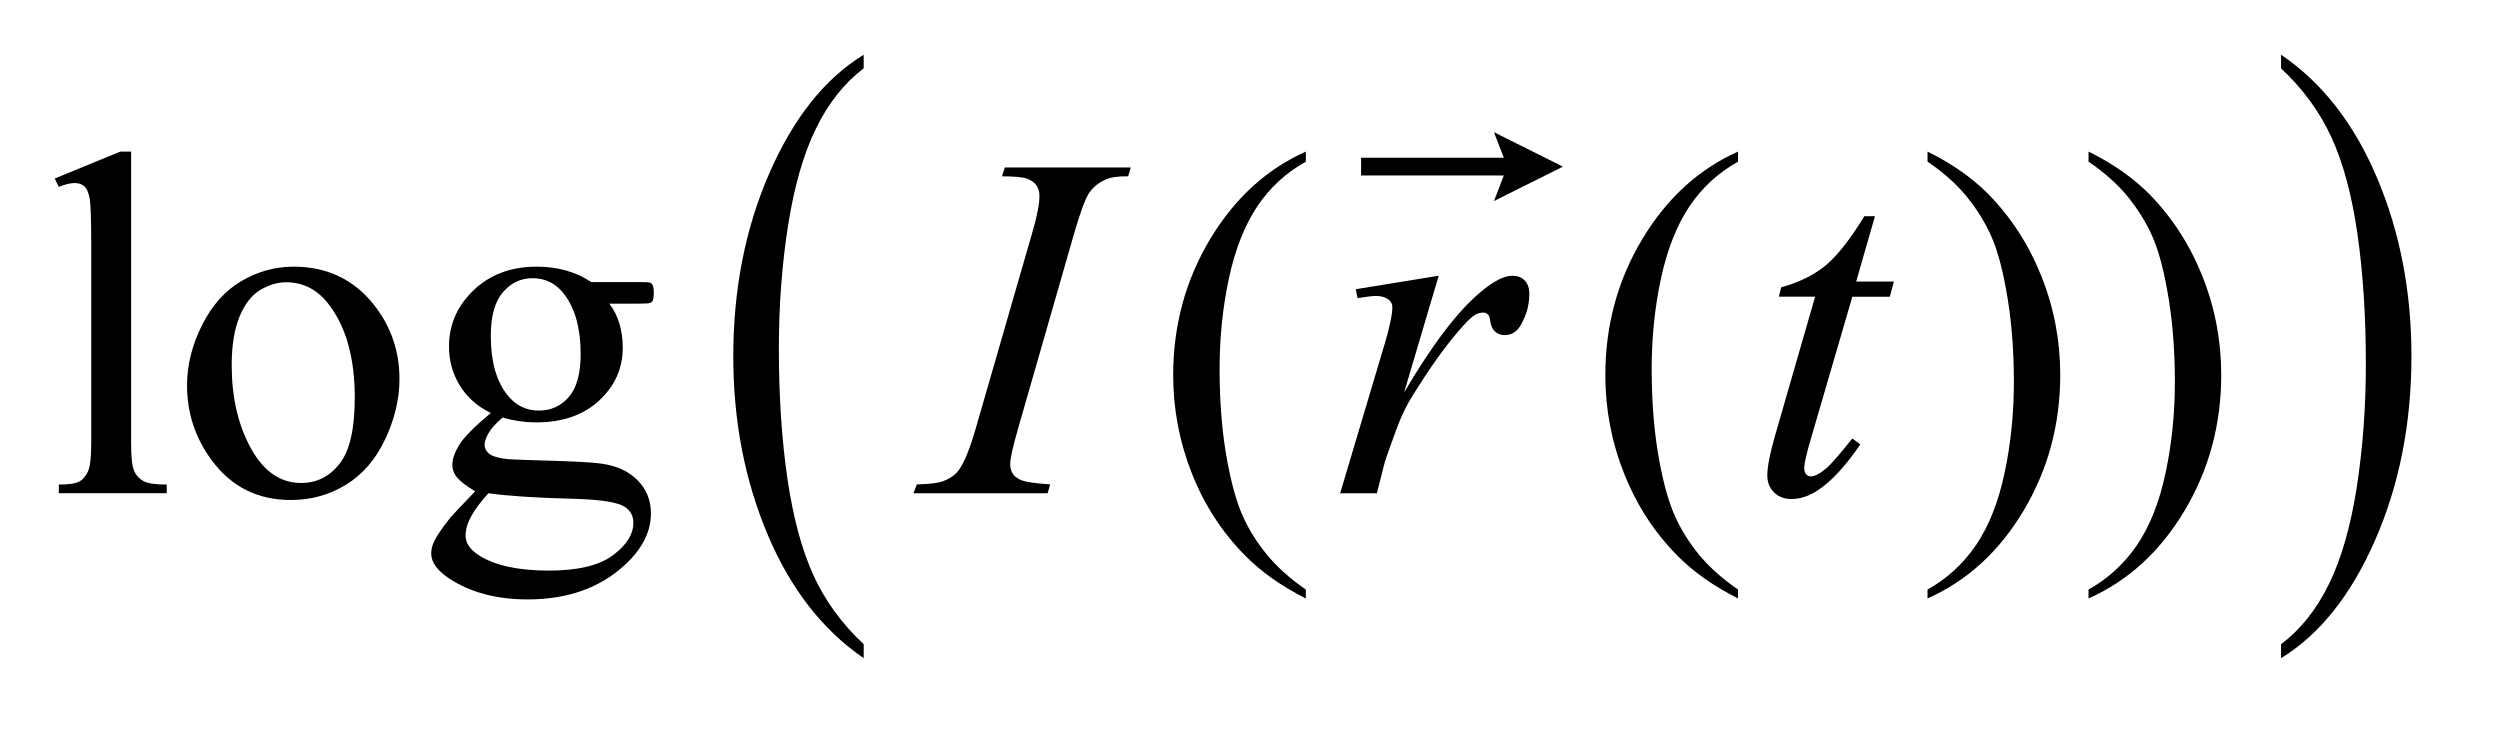 <?xml version="1.0" encoding="UTF-8"?>
<!DOCTYPE svg PUBLIC '-//W3C//DTD SVG 1.0//EN'
          'http://www.w3.org/TR/2001/REC-SVG-20010904/DTD/svg10.dtd'>
<svg stroke-dasharray="none" shape-rendering="auto" xmlns="http://www.w3.org/2000/svg" font-family="'Dialog'" text-rendering="auto" width="72" fill-opacity="1" color-interpolation="auto" color-rendering="auto" preserveAspectRatio="xMidYMid meet" font-size="12px" viewBox="0 0 72 21" fill="black" xmlns:xlink="http://www.w3.org/1999/xlink" stroke="black" image-rendering="auto" stroke-miterlimit="10" stroke-linecap="square" stroke-linejoin="miter" font-style="normal" stroke-width="1" height="21" stroke-dashoffset="0" font-weight="normal" stroke-opacity="1"
><!--Generated by the Batik Graphics2D SVG Generator--><defs id="genericDefs"
  /><g
  ><defs id="defs1"
    ><clipPath clipPathUnits="userSpaceOnUse" id="clipPath1"
      ><path d="M-1 -1 L44.067 -1 L44.067 12.027 L-1 12.027 L-1 -1 Z"
      /></clipPath
      ><clipPath clipPathUnits="userSpaceOnUse" id="clipPath2"
      ><path d="M-0 -0 L-0 11.027 L43.067 11.027 L43.067 -0 Z"
      /></clipPath
    ></defs
    ><g transform="scale(1.576,1.576) translate(1,1)"
    ><path d="M14.783 10.772 L14.783 11.027 C14.032 10.513 13.447 9.761 13.028 8.769 C12.61 7.778 12.4 6.692 12.4 5.513 C12.4 4.286 12.62 3.169 13.061 2.161 C13.502 1.153 14.075 0.434 14.783 0 L14.783 0.249 C14.429 0.517 14.138 0.884 13.911 1.349 C13.683 1.814 13.514 2.405 13.401 3.121 C13.289 3.836 13.233 4.582 13.233 5.359 C13.233 6.239 13.285 7.034 13.389 7.743 C13.493 8.453 13.651 9.042 13.864 9.51 C14.076 9.977 14.382 10.397 14.783 10.772 Z" stroke="none" clip-path="url(#clipPath2)"
    /></g
    ><g transform="matrix(1.576,0,0,1.576,1.576,1.576)"
    ><path d="M40.684 0.249 L40.684 0 C41.435 0.509 42.02 1.259 42.439 2.251 C42.858 3.242 43.067 4.328 43.067 5.508 C43.067 6.735 42.847 7.853 42.407 8.862 C41.967 9.872 41.392 10.593 40.684 11.028 L40.684 10.773 C41.04 10.504 41.333 10.138 41.56 9.672 C41.788 9.207 41.956 8.617 42.068 7.903 C42.178 7.189 42.234 6.442 42.234 5.661 C42.234 4.785 42.183 3.992 42.081 3.28 C41.979 2.568 41.82 1.978 41.606 1.511 C41.391 1.044 41.084 0.623 40.684 0.249 Z" stroke="none" clip-path="url(#clipPath2)"
    /></g
    ><g transform="matrix(1.576,0,0,1.576,1.576,1.576)"
    ><path d="M1.396 1.77 L1.396 7.105 C1.396 7.357 1.415 7.524 1.451 7.606 C1.487 7.688 1.544 7.75 1.621 7.792 C1.698 7.834 1.839 7.855 2.047 7.855 L2.047 8.013 L0.075 8.013 L0.075 7.855 C0.259 7.855 0.385 7.836 0.452 7.798 C0.519 7.76 0.572 7.696 0.61 7.609 C0.648 7.522 0.667 7.353 0.667 7.104 L0.667 3.451 C0.667 2.998 0.657 2.719 0.636 2.615 C0.616 2.511 0.583 2.439 0.538 2.402 C0.493 2.363 0.435 2.345 0.364 2.345 C0.288 2.345 0.191 2.368 0.074 2.415 L0 2.262 L1.199 1.77 L1.396 1.77 Z" stroke="none" clip-path="url(#clipPath2)"
    /></g
    ><g transform="matrix(1.576,0,0,1.576,1.576,1.576)"
    ><path d="M4.363 3.873 C4.972 3.873 5.461 4.103 5.83 4.566 C6.144 4.962 6.3 5.416 6.3 5.928 C6.3 6.288 6.214 6.653 6.041 7.022 C5.868 7.391 5.63 7.668 5.327 7.855 C5.024 8.043 4.687 8.137 4.315 8.137 C3.709 8.137 3.227 7.896 2.87 7.412 C2.568 7.005 2.418 6.549 2.418 6.042 C2.418 5.673 2.509 5.307 2.692 4.941 C2.875 4.578 3.116 4.308 3.415 4.134 C3.713 3.96 4.029 3.873 4.363 3.873 ZM4.227 4.158 C4.072 4.158 3.916 4.205 3.759 4.297 C3.602 4.389 3.476 4.551 3.379 4.781 C3.283 5.013 3.234 5.311 3.234 5.673 C3.234 6.259 3.35 6.764 3.583 7.189 C3.816 7.613 4.123 7.826 4.503 7.826 C4.787 7.826 5.021 7.709 5.206 7.474 C5.391 7.239 5.483 6.837 5.483 6.266 C5.483 5.552 5.329 4.991 5.022 4.58 C4.814 4.299 4.549 4.158 4.227 4.158 Z" stroke="none" clip-path="url(#clipPath2)"
    /></g
    ><g transform="matrix(1.576,0,0,1.576,1.576,1.576)"
    ><path d="M7.969 6.547 C7.723 6.427 7.534 6.26 7.402 6.044 C7.271 5.829 7.205 5.592 7.205 5.331 C7.205 4.933 7.355 4.59 7.655 4.303 C7.955 4.016 8.34 3.873 8.808 3.873 C9.191 3.873 9.524 3.967 9.805 4.154 L10.657 4.154 C10.783 4.154 10.856 4.158 10.877 4.165 C10.898 4.172 10.912 4.185 10.921 4.202 C10.939 4.228 10.947 4.275 10.947 4.343 C10.947 4.419 10.94 4.472 10.925 4.501 C10.916 4.516 10.901 4.527 10.879 4.536 C10.857 4.545 10.783 4.549 10.657 4.549 L10.134 4.549 C10.298 4.76 10.38 5.029 10.38 5.358 C10.38 5.732 10.236 6.053 9.95 6.319 C9.663 6.586 9.278 6.719 8.795 6.719 C8.596 6.719 8.392 6.69 8.184 6.631 C8.055 6.742 7.968 6.839 7.923 6.923 C7.877 7.006 7.855 7.077 7.855 7.136 C7.855 7.186 7.879 7.234 7.927 7.281 C7.975 7.328 8.07 7.361 8.21 7.382 C8.292 7.394 8.497 7.403 8.825 7.412 C9.429 7.427 9.82 7.447 9.999 7.474 C10.271 7.512 10.489 7.613 10.651 7.777 C10.814 7.941 10.895 8.143 10.895 8.383 C10.895 8.713 10.74 9.024 10.429 9.314 C9.972 9.741 9.376 9.954 8.641 9.954 C8.076 9.954 7.599 9.827 7.209 9.572 C6.99 9.426 6.88 9.273 6.88 9.116 C6.88 9.046 6.896 8.975 6.928 8.905 C6.978 8.797 7.08 8.645 7.235 8.453 C7.256 8.427 7.405 8.268 7.683 7.978 C7.531 7.887 7.423 7.806 7.36 7.734 C7.298 7.663 7.266 7.582 7.266 7.491 C7.266 7.388 7.308 7.268 7.391 7.131 C7.474 6.994 7.667 6.799 7.969 6.547 ZM7.925 8.014 C7.788 8.163 7.684 8.302 7.613 8.431 C7.542 8.56 7.508 8.678 7.508 8.786 C7.508 8.927 7.593 9.05 7.763 9.155 C8.055 9.337 8.479 9.427 9.033 9.427 C9.56 9.427 9.949 9.334 10.199 9.148 C10.449 8.962 10.574 8.764 10.574 8.553 C10.574 8.401 10.499 8.292 10.35 8.228 C10.198 8.164 9.896 8.125 9.445 8.114 C8.786 8.097 8.279 8.063 7.925 8.014 ZM8.733 4.084 C8.516 4.084 8.335 4.17 8.188 4.343 C8.041 4.516 7.969 4.78 7.969 5.138 C7.969 5.6 8.068 5.959 8.267 6.213 C8.419 6.406 8.613 6.503 8.847 6.503 C9.069 6.503 9.252 6.42 9.396 6.253 C9.54 6.086 9.611 5.824 9.611 5.467 C9.611 5.002 9.51 4.637 9.308 4.373 C9.159 4.18 8.968 4.084 8.733 4.084 Z" stroke="none" clip-path="url(#clipPath2)"
    /></g
    ><g transform="matrix(1.576,0,0,1.576,1.576,1.576)"
    ><path d="M22.863 9.774 L22.863 9.936 C22.421 9.714 22.051 9.454 21.756 9.155 C21.335 8.73 21.009 8.23 20.781 7.653 C20.553 7.077 20.439 6.478 20.439 5.857 C20.439 4.95 20.663 4.123 21.111 3.375 C21.559 2.627 22.143 2.092 22.863 1.77 L22.863 1.955 C22.503 2.154 22.207 2.427 21.976 2.771 C21.745 3.117 21.572 3.554 21.458 4.084 C21.344 4.613 21.287 5.167 21.287 5.743 C21.287 6.37 21.335 6.939 21.432 7.451 C21.508 7.855 21.6 8.18 21.708 8.424 C21.816 8.669 21.962 8.903 22.146 9.129 C22.328 9.354 22.567 9.569 22.863 9.774 Z" stroke="none" clip-path="url(#clipPath2)"
    /></g
    ><g transform="matrix(1.576,0,0,1.576,1.576,1.576)"
    ><path d="M30.761 9.774 L30.761 9.936 C30.319 9.714 29.949 9.454 29.654 9.155 C29.232 8.73 28.908 8.23 28.679 7.653 C28.45 7.077 28.336 6.478 28.336 5.857 C28.336 4.95 28.56 4.123 29.008 3.375 C29.456 2.627 30.04 2.092 30.761 1.77 L30.761 1.955 C30.401 2.154 30.105 2.427 29.873 2.771 C29.642 3.117 29.469 3.554 29.354 4.084 C29.24 4.613 29.183 5.167 29.183 5.743 C29.183 6.37 29.231 6.939 29.328 7.451 C29.404 7.855 29.497 8.18 29.605 8.424 C29.713 8.669 29.859 8.903 30.042 9.129 C30.226 9.354 30.465 9.569 30.761 9.774 Z" stroke="none" clip-path="url(#clipPath2)"
    /></g
    ><g transform="matrix(1.576,0,0,1.576,1.576,1.576)"
    ><path d="M34.224 1.954 L34.224 1.77 C34.669 1.99 35.039 2.249 35.335 2.547 C35.754 2.975 36.077 3.476 36.306 4.051 C36.535 4.626 36.649 5.226 36.649 5.849 C36.649 6.757 36.425 7.584 35.979 8.332 C35.532 9.08 34.947 9.615 34.224 9.936 L34.224 9.774 C34.584 9.572 34.88 9.299 35.114 8.955 C35.346 8.611 35.519 8.174 35.632 7.642 C35.745 7.111 35.802 6.557 35.802 5.98 C35.802 5.357 35.753 4.787 35.656 4.272 C35.583 3.869 35.492 3.544 35.382 3.302 C35.273 3.058 35.126 2.823 34.945 2.599 C34.763 2.374 34.523 2.158 34.224 1.954 Z" stroke="none" clip-path="url(#clipPath2)"
    /></g
    ><g transform="matrix(1.576,0,0,1.576,1.576,1.576)"
    ><path d="M37.166 1.954 L37.166 1.77 C37.611 1.99 37.981 2.249 38.277 2.547 C38.696 2.975 39.019 3.476 39.248 4.051 C39.477 4.626 39.591 5.226 39.591 5.849 C39.591 6.757 39.367 7.584 38.921 8.332 C38.474 9.08 37.889 9.615 37.166 9.936 L37.166 9.774 C37.526 9.572 37.822 9.299 38.056 8.955 C38.288 8.611 38.461 8.174 38.574 7.642 C38.687 7.111 38.744 6.557 38.744 5.98 C38.744 5.357 38.695 4.787 38.598 4.272 C38.525 3.869 38.434 3.544 38.324 3.302 C38.215 3.058 38.068 2.823 37.887 2.599 C37.705 2.374 37.464 2.158 37.166 1.954 Z" stroke="none" clip-path="url(#clipPath2)"
    /></g
    ><g transform="matrix(1.576,0,0,1.576,1.576,1.576)"
    ><path d="M18.192 7.852 L18.144 8.014 L15.693 8.014 L15.755 7.852 C16 7.846 16.163 7.825 16.242 7.79 C16.371 7.74 16.466 7.671 16.527 7.583 C16.624 7.445 16.723 7.2 16.826 6.846 L17.863 3.254 C17.951 2.955 17.995 2.731 17.995 2.578 C17.995 2.502 17.976 2.437 17.938 2.385 C17.9 2.333 17.842 2.291 17.765 2.264 C17.688 2.237 17.536 2.222 17.31 2.222 L17.363 2.06 L19.664 2.06 L19.616 2.222 C19.428 2.219 19.29 2.24 19.199 2.284 C19.067 2.343 18.967 2.427 18.898 2.534 C18.829 2.643 18.74 2.883 18.632 3.255 L17.6 6.847 C17.506 7.178 17.46 7.389 17.46 7.479 C17.46 7.552 17.478 7.615 17.515 7.667 C17.552 7.718 17.61 7.757 17.691 7.785 C17.77 7.811 17.938 7.834 18.192 7.852 Z" stroke="none" clip-path="url(#clipPath2)"
    /></g
    ><g transform="matrix(1.576,0,0,1.576,1.576,1.576)"
    ><path d="M23.775 4.285 L25.291 4.039 L24.658 6.174 C25.171 5.299 25.637 4.687 26.055 4.338 C26.291 4.139 26.485 4.039 26.634 4.039 C26.731 4.039 26.807 4.068 26.863 4.125 C26.919 4.183 26.947 4.266 26.947 4.373 C26.947 4.566 26.897 4.751 26.798 4.927 C26.728 5.059 26.626 5.124 26.494 5.124 C26.427 5.124 26.369 5.103 26.321 5.059 C26.272 5.015 26.242 4.948 26.231 4.857 C26.224 4.801 26.211 4.764 26.191 4.747 C26.168 4.724 26.14 4.712 26.108 4.712 C26.058 4.712 26.011 4.724 25.967 4.747 C25.891 4.788 25.775 4.903 25.619 5.09 C25.376 5.377 25.113 5.749 24.829 6.205 C24.706 6.398 24.6 6.617 24.513 6.859 C24.39 7.192 24.32 7.394 24.302 7.46 L24.161 8.014 L23.49 8.014 L24.303 5.287 C24.397 4.971 24.444 4.745 24.444 4.61 C24.444 4.558 24.422 4.513 24.378 4.478 C24.319 4.431 24.242 4.408 24.146 4.408 C24.084 4.408 23.972 4.422 23.808 4.448 L23.775 4.285 Z" stroke="none" clip-path="url(#clipPath2)"
    /></g
    ><g transform="matrix(1.576,0,0,1.576,1.576,1.576)"
    ><path d="M33.263 2.951 L32.92 4.145 L33.609 4.145 L33.535 4.422 L32.85 4.422 L32.094 7.013 C32.012 7.291 31.971 7.471 31.971 7.553 C31.971 7.603 31.983 7.641 32.006 7.667 C32.029 7.693 32.058 7.706 32.09 7.706 C32.163 7.706 32.26 7.655 32.38 7.553 C32.45 7.494 32.607 7.315 32.85 7.013 L32.995 7.122 C32.726 7.515 32.472 7.791 32.231 7.952 C32.067 8.063 31.902 8.119 31.735 8.119 C31.606 8.119 31.501 8.079 31.419 7.998 C31.337 7.918 31.296 7.814 31.296 7.688 C31.296 7.53 31.343 7.289 31.437 6.963 L32.17 4.421 L31.507 4.421 L31.55 4.25 C31.871 4.162 32.14 4.031 32.354 3.857 C32.568 3.683 32.806 3.38 33.07 2.951 L33.263 2.951 Z" stroke="none" clip-path="url(#clipPath2)"
    /></g
    ><g transform="matrix(1.576,0,0,1.576,1.576,1.576)"
    ><path d="M26.301 2.674 L26.481 2.207 L23.873 2.207 L23.873 1.883 L26.481 1.883 L26.301 1.416 L27.561 2.045 L26.301 2.674 Z" stroke="none" clip-path="url(#clipPath2)"
    /></g
  ></g
></svg
>
